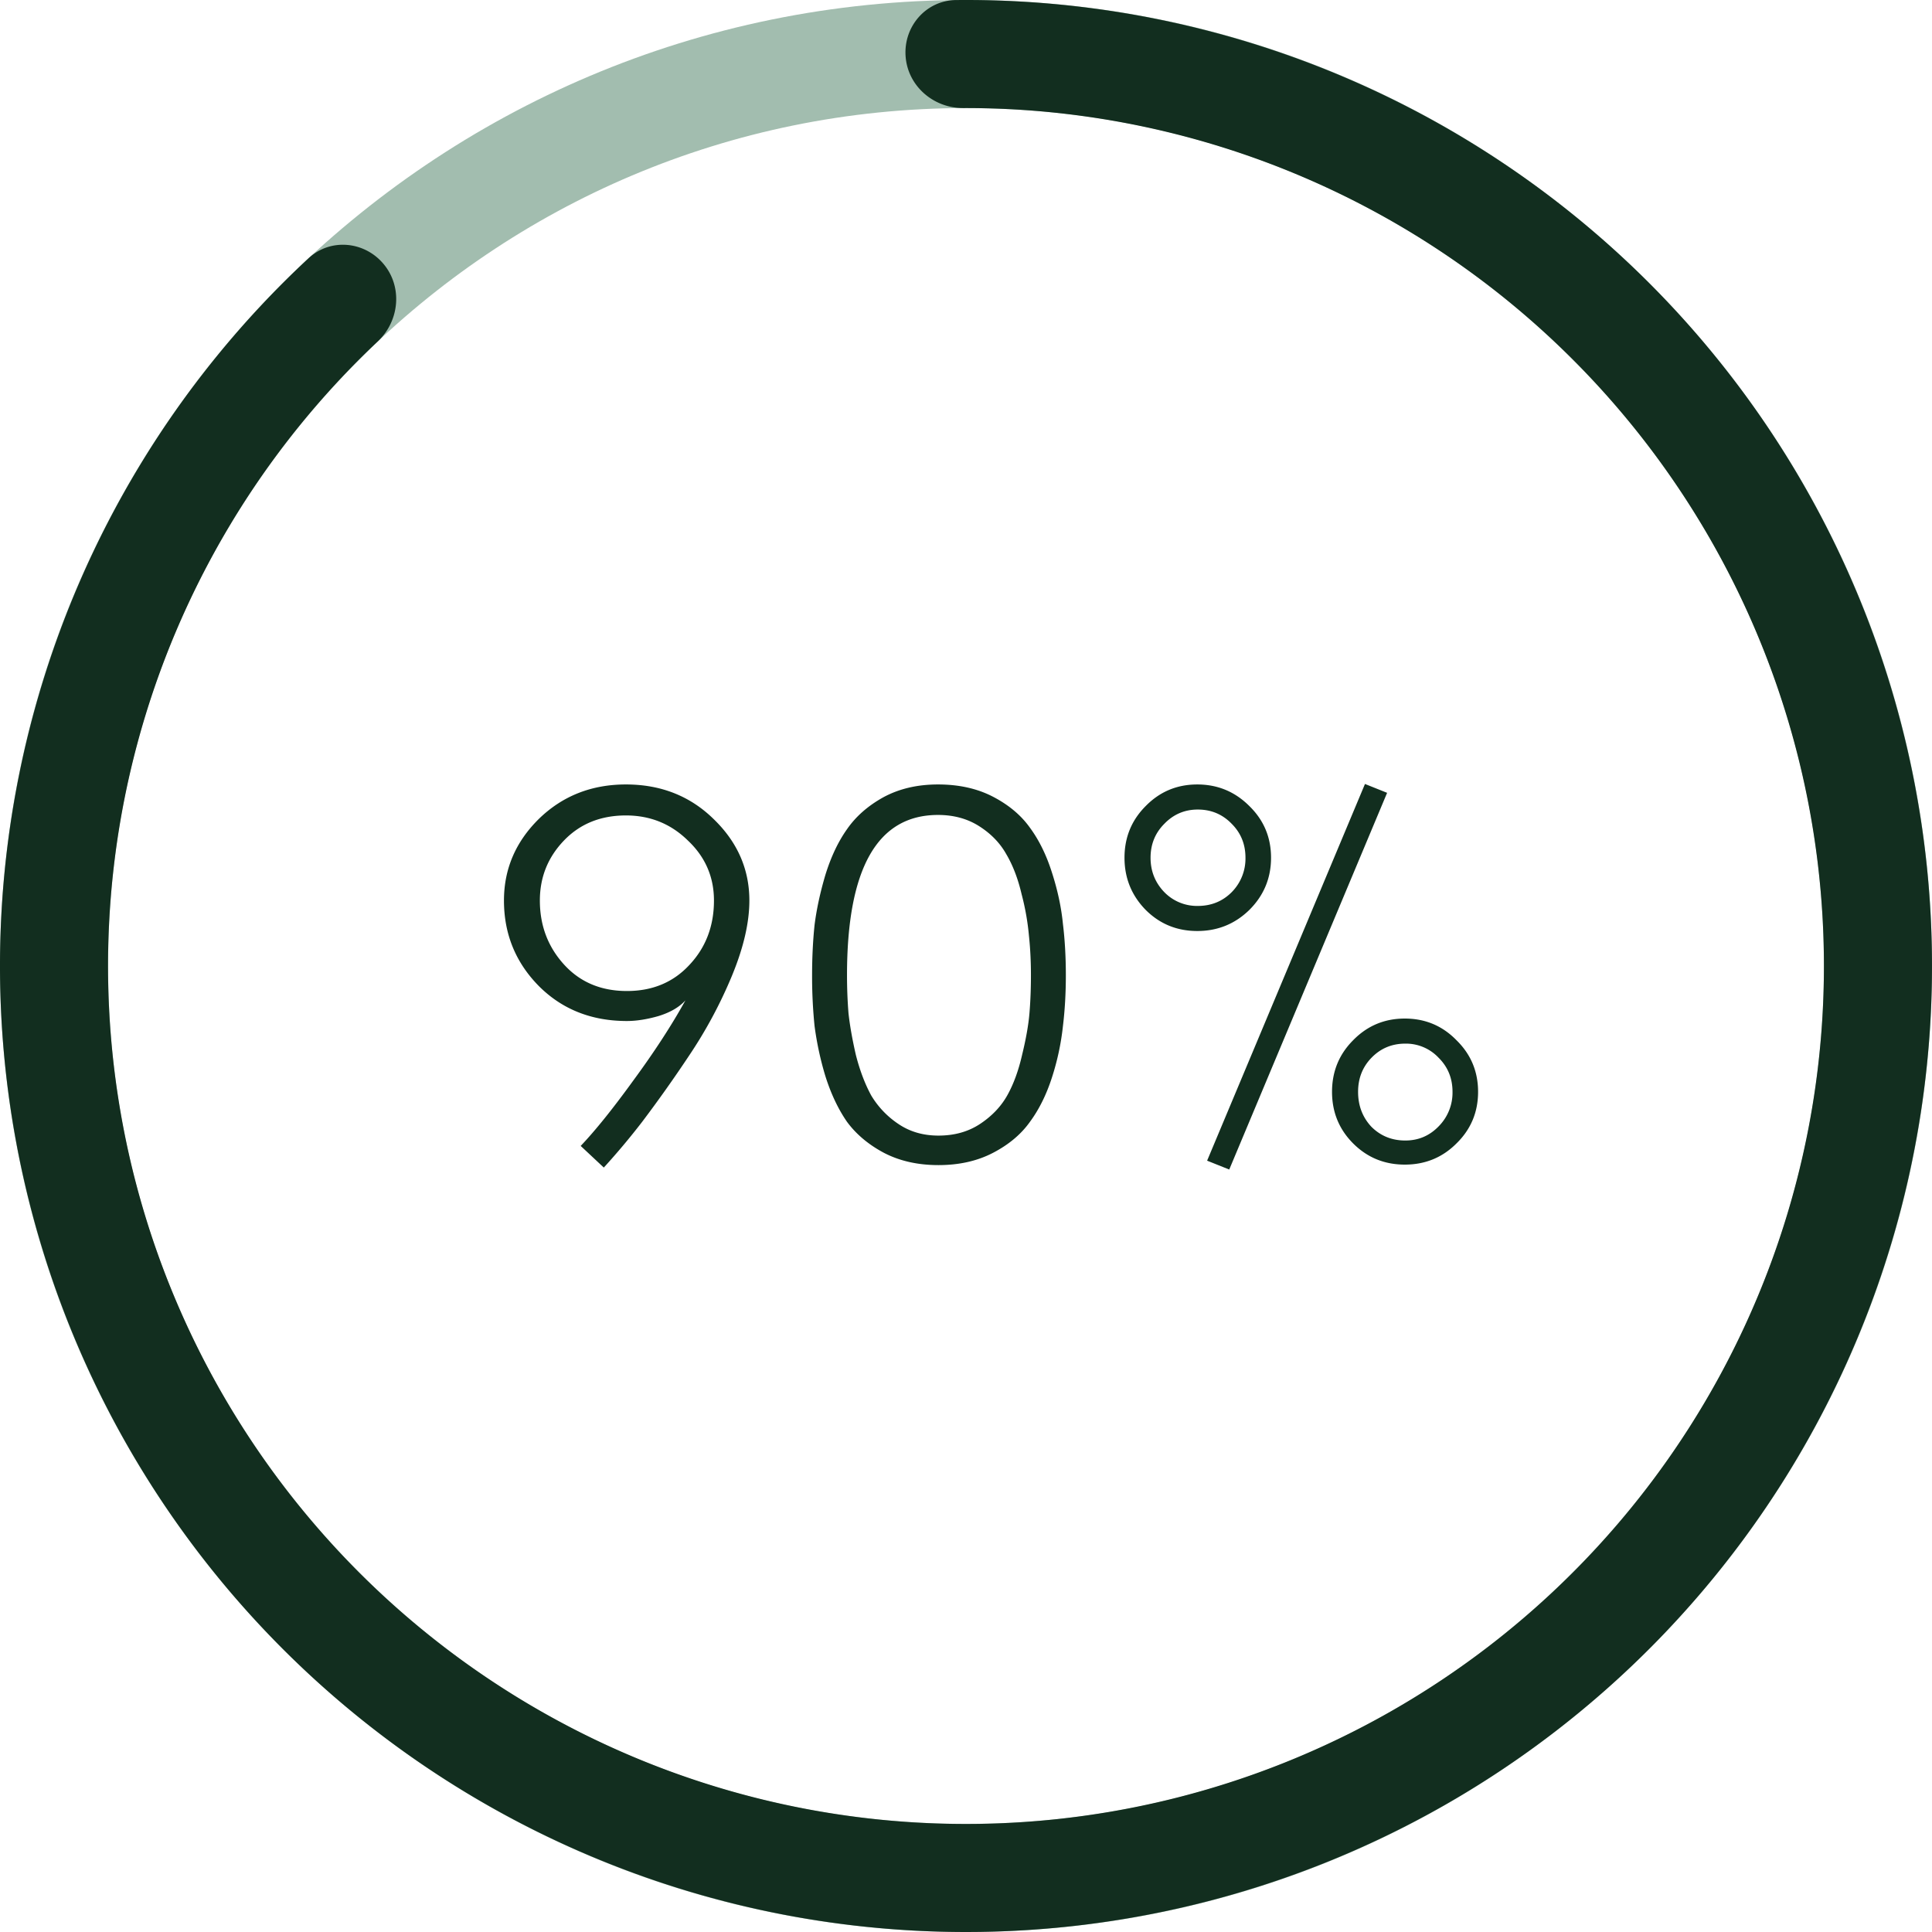<svg xmlns="http://www.w3.org/2000/svg" width="110" height="110" fill="none"><path fill="#A2BDAF" d="M110 55c0 30.376-24.624 55-55 55S0 85.376 0 55 24.624 0 55 0s55 24.624 55 55ZM6.153 55c0 26.978 21.87 48.847 48.847 48.847 26.978 0 48.847-21.87 48.847-48.847 0-26.978-21.87-48.847-48.847-48.847C28.022 6.153 6.153 28.023 6.153 55Z"/><path fill="#122E1F" d="M21.846 15.039c-1.084-1.308-3.03-1.495-4.276-.338A55 55 0 1 0 54.43.003c-1.7.018-2.983 1.492-2.87 3.187.112 1.696 1.579 2.969 3.278 2.963a48.848 48.848 0 1 1-33.332 13.29c1.237-1.164 1.425-3.097.34-4.404Z"/><path fill="#122E1F" d="m34.378 66.476-1.316-1.232c.82-.859 1.82-2.1 2.996-3.724 1.194-1.624 2.184-3.145 2.968-4.564-.355.392-.868.69-1.54.896-.654.187-1.251.28-1.792.28-2.016 0-3.687-.663-5.012-1.988-1.326-1.344-1.988-2.968-1.988-4.872 0-1.792.662-3.341 1.988-4.648 1.344-1.307 2.996-1.96 4.956-1.96 1.997 0 3.668.663 5.012 1.988 1.344 1.307 2.016 2.847 2.016 4.62 0 1.25-.327 2.67-.98 4.256a26 26 0 0 1-2.464 4.592 76.495 76.495 0 0 1-2.66 3.752 40.763 40.763 0 0 1-2.184 2.604Zm1.316-10.052c1.456 0 2.64-.495 3.556-1.484.933-.99 1.4-2.212 1.4-3.668 0-1.344-.495-2.483-1.484-3.416-.971-.952-2.147-1.428-3.528-1.428-1.438 0-2.614.476-3.528 1.428-.915.952-1.372 2.09-1.372 3.416 0 1.419.457 2.632 1.372 3.64.914 1.008 2.109 1.512 3.584 1.512Zm20.847 9.212c-.896.467-1.932.7-3.108.7-1.176 0-2.212-.233-3.108-.7-.877-.467-1.577-1.055-2.1-1.764-.504-.728-.914-1.596-1.232-2.604a17.923 17.923 0 0 1-.616-2.856 27.91 27.91 0 0 1-.14-2.884c0-1.008.047-1.96.14-2.856.112-.896.318-1.848.616-2.856.318-1.027.728-1.895 1.232-2.604.504-.728 1.195-1.335 2.072-1.82.896-.485 1.932-.728 3.108-.728 1.195 0 2.24.233 3.136.7.896.467 1.596 1.055 2.1 1.764.523.71.943 1.568 1.26 2.576.318.99.523 1.95.616 2.884.112.915.168 1.895.168 2.94 0 1.027-.056 1.997-.168 2.912a14.539 14.539 0 0 1-.616 2.884c-.317.99-.737 1.839-1.26 2.548-.504.71-1.204 1.297-2.1 1.764Zm-3.108-.98c.915 0 1.708-.224 2.38-.672.672-.448 1.186-.99 1.54-1.624.355-.635.635-1.4.84-2.296.224-.915.364-1.708.42-2.38.056-.672.084-1.39.084-2.156 0-.784-.037-1.53-.112-2.24a14.263 14.263 0 0 0-.42-2.38c-.205-.877-.494-1.633-.868-2.268-.354-.635-.868-1.167-1.54-1.596-.672-.43-1.456-.644-2.352-.644-3.453 0-5.18 3.043-5.18 9.128 0 .728.028 1.447.084 2.156.075.69.215 1.484.42 2.38.224.877.514 1.643.868 2.296a5.096 5.096 0 0 0 1.54 1.624c.654.448 1.419.672 2.296.672Zm16.555 1.932-1.26-.504 8.988-21.448 1.26.504-8.988 21.448Zm1.148-20.692c.822.803 1.232 1.783 1.232 2.94s-.41 2.147-1.232 2.968c-.821.803-1.81 1.204-2.968 1.204-1.157 0-2.137-.401-2.94-1.204-.802-.821-1.204-1.81-1.204-2.968 0-1.157.402-2.137 1.204-2.94.803-.821 1.783-1.232 2.94-1.232 1.158 0 2.147.41 2.968 1.232Zm-2.94 5.684c.766 0 1.41-.261 1.932-.784a2.72 2.72 0 0 0 .784-1.96c0-.765-.261-1.41-.784-1.932-.522-.541-1.166-.812-1.932-.812-.746 0-1.381.27-1.904.812-.522.523-.784 1.167-.784 1.932 0 .765.262 1.419.784 1.96a2.592 2.592 0 0 0 1.904.784Zm14.728 13.524c-.802.803-1.782 1.204-2.94 1.204-1.157 0-2.137-.401-2.94-1.204-.802-.803-1.204-1.783-1.204-2.94s.402-2.137 1.204-2.94c.803-.821 1.783-1.232 2.94-1.232 1.158 0 2.138.41 2.94 1.232.822.803 1.232 1.783 1.232 2.94s-.41 2.137-1.232 2.94Zm-2.912-.168c.747 0 1.382-.27 1.904-.812a2.72 2.72 0 0 0 .784-1.96c0-.765-.261-1.41-.784-1.932a2.548 2.548 0 0 0-1.904-.812c-.765 0-1.409.27-1.932.812-.504.523-.756 1.167-.756 1.932 0 .784.252 1.447.756 1.988.523.523 1.167.784 1.932.784Z"/></svg>